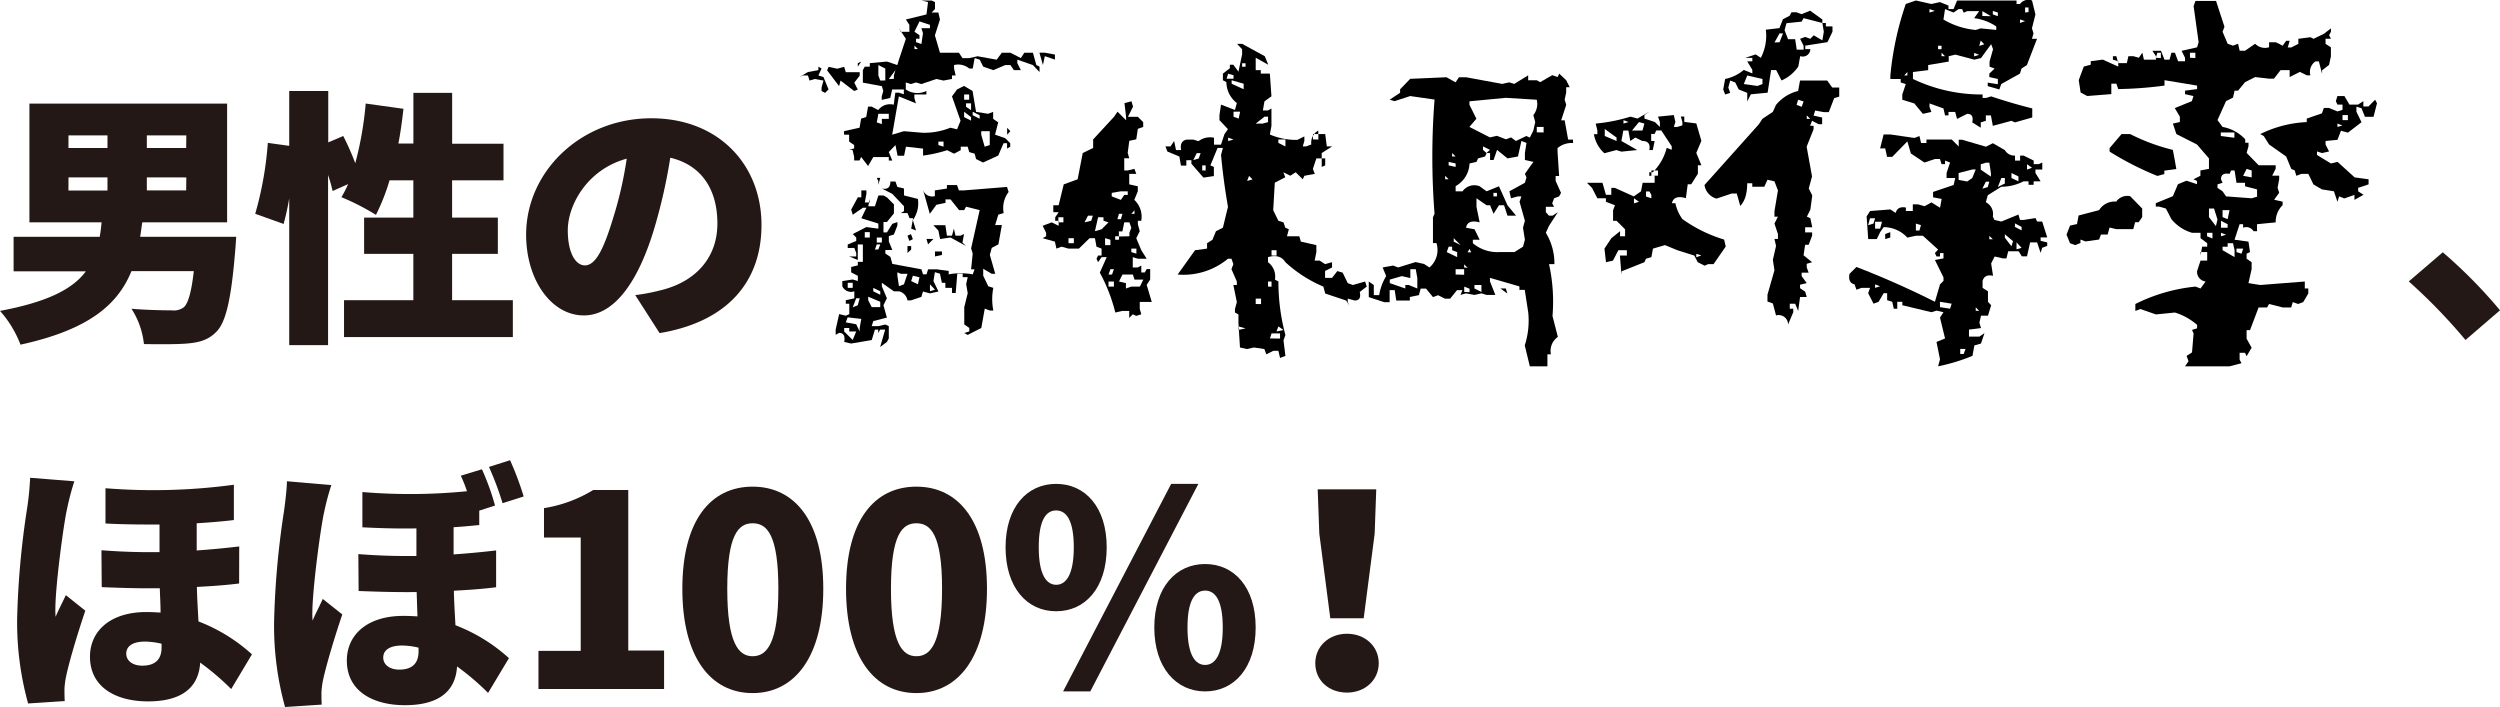<svg xmlns="http://www.w3.org/2000/svg" viewBox="0 0 551.48 155.97"><defs><style>.cls-1{fill:#231815;}</style></defs><g id="レイヤー_2" data-name="レイヤー 2"><g id="レイヤー_1-2" data-name="レイヤー 1"><path class="cls-1" d="M52.1,52.23s-.12,2.19-.23,3.25C51,66.1,49.8,71.06,47.79,73.12,46,75,44,75.54,41.25,75.78c-2.19.18-5.79.18-9.5.12A17.71,17.71,0,0,0,29,68.11c3.48.29,7.2.35,8.85.35a3.75,3.75,0,0,0,2.66-.65c.94-.77,1.71-3.24,2.24-8H29c-3,7.37-9.38,12.92-24.48,16.22A24,24,0,0,0,0,68.58c10.68-2,16.11-4.9,18.94-8.73H3V52.23H22c.18-1,.3-2.06.41-3.18H6.49V22.85H50.1v26.2H31.39c-.18,1.06-.29,2.12-.47,3.18Zm-37-19.59h8.61V29.87H15.11Zm0,9.39h8.61V39.14H15.11Zm26-12.16H32.39v2.77h8.68Zm0,9.27H32.39V42h8.68Z"/><path class="cls-1" d="M113.13,66.22v8.14H75.89V66.22H91.18V56H80.32V48H91.18V39.78H85.93a45,45,0,0,1-3,7.62,51.44,51.44,0,0,0-7.62-3.9,24.35,24.35,0,0,0,1.48-2.89l-3.42,1.53a32.13,32.13,0,0,0-1-3.54V76.13H63.8V43.74a54.51,54.51,0,0,1-1.24,5.66L56.3,47.16a76.46,76.46,0,0,0,2.78-15.64l4.72.65V20.08h8.61V31.41L75.72,30a59.72,59.72,0,0,1,2.65,6,75.36,75.36,0,0,0,2.3-13.16L89,24c-.29,2.6-.64,5.19-1.12,7.67h3.31V20.49h8.55V31.7h11.33v8.08H99.73V48h10.09v8H99.73V66.22Z"/><path class="cls-1" d="M140.13,65.1A43.27,43.27,0,0,0,145.86,64c7.43-1.83,12.39-7,12.39-14.7s-3.66-12.92-10.39-14.51a119.75,119.75,0,0,1-3.42,15.22C141,61.73,135.71,69.58,128.8,69.58c-7.19,0-12.74-7.85-12.74-17.82,0-13.86,12-25.67,27.61-25.67,14.87,0,24.31,10.27,24.31,23.55,0,12.27-7.25,21.3-22.48,23.84ZM138.25,35c-8.68,2.36-13,10.2-13,15.81,0,5.07,1.77,7.73,3.77,7.73,2.36,0,4.13-3.54,6.2-10.33A85.09,85.09,0,0,0,138.25,35Z"/><path class="cls-1" d="M543.87,75a123.23,123.23,0,0,0-12.51-12.92l7.5-6.43a107.84,107.84,0,0,1,12.62,12.8Z"/><path class="cls-1" d="M16.4,106.17a56.72,56.72,0,0,0-1.59,6c-.71,3-2.6,16.87-2.6,22.3a14.53,14.53,0,0,0,.06,1.59c.71-1.71,1.48-3.07,2.25-4.78l4.3,3.43c-1.77,5.25-3.54,11.15-4.24,14.51a17.57,17.57,0,0,0-.36,2.77c0,.65,0,1.72.06,2.66l-8.08.53a67.06,67.06,0,0,1-2.42-18.7A186.48,186.48,0,0,1,6,112a65.19,65.19,0,0,0,.65-6.61Zm36.35,22.54c-2.71.35-5.9.59-9.32.76.06,2.84.24,5.31.35,7.61a37.63,37.63,0,0,1,11.8,7.26L51,152a57.74,57.74,0,0,0-6.84-5.84c-.3,5.08-3.54,8.56-11.51,8.56-7,0-12.8-3.07-12.8-9.86,0-5.66,4.48-9.85,12.45-9.85,1.06,0,2.12.06,3.12.12,0-1.71-.11-3.54-.17-5.37-4.13.06-8.44-.06-12.81-.24l-.06-8.14c4.43.35,8.74.47,12.81.41v-6.08c-3.72,0-7.67,0-11.92-.23V107.7a132.27,132.27,0,0,0,28.32-.77v7.79c-2.48.3-5.25.53-8.2.71v6c3.3-.24,6.43-.53,9.38-.89ZM35.64,142a16.26,16.26,0,0,0-3.66-.47c-2.77,0-4.13,1.06-4.13,2.65s1.42,2.66,3.54,2.66c2.89,0,4.25-1.42,4.25-4Z"/><path class="cls-1" d="M73.09,107a55.59,55.59,0,0,0-1.59,6c-.71,3-2.6,16.88-2.6,22.31a14.72,14.72,0,0,0,.06,1.59c.71-1.71,1.48-3.07,2.24-4.78l4.31,3.42C73.74,140.74,72,146.64,71.26,150a18.53,18.53,0,0,0-.35,2.77c0,.65,0,1.71.06,2.66l-8.09.53a67.14,67.14,0,0,1-2.42-18.71,186.17,186.17,0,0,1,2.19-24.49c.23-1.71.59-4.42.65-6.6Zm36.35,22.54c-2.72.36-5.9.59-9.32.77.06,2.83.23,5.31.35,7.61a37.56,37.56,0,0,1,11.8,7.26l-4.6,7.67a56.91,56.91,0,0,0-6.85-5.84c-.29,5.07-3.53,8.55-11.5,8.55-7,0-12.81-3.06-12.81-9.85,0-5.67,4.49-9.85,12.45-9.85,1.07,0,2.13.05,3.13.11-.06-1.71-.12-3.54-.18-5.37-4.12.06-8.43-.06-12.8-.23l-.06-8.14c4.43.35,8.74.47,12.81.41v-6.08c-3.48.06-7.38,0-11.92-.24v-7.78a127,127,0,0,0,23.07-.18,29,29,0,0,0-1.36-3.42l4.66-1.42a54.45,54.45,0,0,1,2.89,8l-3.48,1.12v3.18c-1.83.18-3.66.36-5.66.48v6c3.3-.23,6.43-.53,9.38-.88ZM92.33,142.87a15.7,15.7,0,0,0-3.66-.47c-2.77,0-4.13,1.06-4.13,2.65s1.42,2.66,3.54,2.66c2.89,0,4.25-1.42,4.25-4ZM110.86,111a66,66,0,0,0-3-8l4.66-1.48a68.16,68.16,0,0,1,3,8Z"/><path class="cls-1" d="M118.78,143.58h9.32v-25H120v-6.49a29.7,29.7,0,0,0,10.86-4h7.73v35.41h7.9v8.49H118.78Z"/><path class="cls-1" d="M150.52,129.89c0-15.11,6.25-22.54,15.51-22.54s15.58,7.55,15.58,22.54-6.31,23-15.58,23S150.52,145,150.52,129.89Zm21.18,0c0-12-2.54-14.46-5.67-14.46s-5.6,2.48-5.6,14.46,2.48,14.87,5.6,14.87S171.7,141.92,171.7,129.89Z"/><path class="cls-1" d="M186.63,129.89c0-15.11,6.25-22.54,15.52-22.54s15.57,7.55,15.57,22.54-6.31,23-15.57,23S186.63,145,186.63,129.89Zm21.18,0c0-12-2.53-14.46-5.66-14.46s-5.61,2.48-5.61,14.46,2.48,14.87,5.61,14.87S207.81,141.92,207.81,129.89Z"/><path class="cls-1" d="M221.82,120.74c0-8.85,4.72-14,11.15-14s11.16,5.13,11.16,14-4.67,14.1-11.16,14.1S221.82,129.53,221.82,120.74Zm15.05,0c0-6.2-1.77-8.14-3.9-8.14s-3.83,1.94-3.83,8.14S230.91,129,233,129,236.87,126.88,236.87,120.74Zm21.48-14h6l-23.84,45.78h-6Zm-3.72,31.68c0-8.85,4.78-14,11.21-14s11.15,5.13,11.15,14-4.72,14.1-11.15,14.1S254.63,147.23,254.63,138.44Zm15.1,0c0-6.19-1.77-8.14-3.89-8.14s-3.89,1.95-3.89,8.14,1.77,8.26,3.89,8.26S269.73,144.58,269.73,138.44Z"/><path class="cls-1" d="M290.14,146.29c0-3.66,2.95-6.49,7-6.49s7,2.83,7,6.49-2.95,6.49-7,6.49S290.14,150.07,290.14,146.29Zm.89-28.56-.36-9.79h12.92l-.35,9.79-2.42,18.65h-7.37Z"/><path d="M182,20.49l-.77-.42v-.76l.42-1.54-1.88-.35-1.19.35-.35-1.12h-1.12l-.76.35,1.88-1.11,2.3-.42V14.7l.7.42-.7,1.53,1.12.35,1.12,2.73Zm6.42-.42-3-2.3L185.1,19l-2.65-3.49.35-.77,1.88.42,1.54-.42.35,1.19h3.07v.76l-1.19,1.54.77,1.54Zm5.73,56.48,1.11-3.84h-1.11l-.42.77v-.77H193l-.7,2.3-4.54.77-1.53-.35c.23-1.3-.14-2-1.12-2l-.77.42V72.71l.77-3.42,1.47.35.77-.35V67h-.77v-.77l1.88-.42V64.26a2.13,2.13,0,0,1-2.65-1.11V62l2.3-.35,1.12.35V60.84l-1.47-.76V58.89l1.47-.35V57.35l-1.88-.77h1.53v-.76l-.42-1.12H187v-.77l1.88-.77V52.4l-.77-.77,3-1.54,2.65.35V49.32L190,48.14l1.12-2.31h-.77l-2.24,1.54-.35-1.12,1.47-2.72H190V42h1.12v.77l-.35,1.89h1.11v-.77l-.35,1.61H193l.77-2.38h1.12l.76.42,1.54,1.54v2l-1.54,1.89h-.76v2.3h.76l1.19-1.89,1.12-.41v.76l-.77,2-1.12.35v1.18l.77,1.89h-1.54v.77l1.12.76.42,1.54,6.42,1.19.35,1.11h.77l.35-1.11h1.88l2.66.35v.76a14.75,14.75,0,0,1,5.3,0l.42-1.11h-.77l.35-3.49-.35-1.12,1.89-8.45-3-.76-.42.76h-1.12l-1.89-2.37h-1.11v.77l-2,.42-1.46,2c-.52-1.81-1-3.63-1.54-5.44a2.12,2.12,0,0,0,2.65,1.53V42l2.66-.41v-.77h2.23l.42,1.18h1.12l9.49-.76.35,1.11A5.85,5.85,0,0,0,221.4,47l-1.18.35-.7,2.3H221l-.76,4.26-1.47.77-.42,1.54,1.19,4.18h-.77l-1.88-1.11v1.53L218,63.15l1.12.35a12.85,12.85,0,0,0,0,5h-.77l-1.12-.42-.76,4.26-3,1.54-.76-.42,1.11-.35v-.77l-1.11-.77V67.75l.76-3.07-.34-2,.34-1.54h-1.11v-.77h-1.19l-.35,4.26H210V63.5h-1.46V62.38h-.77l-.42-2-1.12-.34L205.91,62l1.11,2.3-1.88.42-1.54-.42-.35,1.19-2.3.77h-.77a2.47,2.47,0,0,0-1.88-2h-1.12l-2.65-1.88v.77l1.11,2.65-.76,1.53.76,2.73-3,.77-.35,1.11h1.47l1.53-.35.77.35v2.72l-.42.77Zm-2.66-39.93-1.53-2-.35.77h-1.19v-.77l-.35-1.53h-.76l1.11-.35V32l-1.11-.77V29.71h-1.12v-.77l3.42-.77.35-2,1.12-.35.41-2.31h.77l1.47.77a3.26,3.26,0,0,1,3.42-1.18l.35-2.66h.77l1.11.35V19.73h-2.58l-.42,1.88-1.88.42v-.77l.35-1.19L194.53,19l-4.19-.77V15.47l.42-.77h1.11v-.77l3.77-.35,2.31.77.35-1.19,1.53-4.6L198.3,6.25l.41.77h1.89V5.48l-.77-1.18,4.54-1.12.35-2.72L203.25.11h2.24l.76.35V2l-.76.77H207l.35,1.54-1.12,3.49,1.12,3.84h4.19l.77,1.18h1.46l1.89-.41,4.19.76L221,11.63h1.89l2.3,1.18.77-1.18h1.89l.76,2.72.7.35v1.19l-1.46-1.54-3.43-1.19v.77l.77,1.54h-1.53l-.77-1.12h-1.12l-2.65,1.12-2.23-.77-.77-1.54L215,12.81l-.42,2.31h-.77a3.76,3.76,0,0,0-3.35-.77v.77l.35,1.53H210v.77l-1.88.35-1.54-.35-3.35,1.12-1.18-.35-1.12.35-1.12-.35v1.54a4.53,4.53,0,0,0,4.54.34v.77h-2.65v.77l.35,1.19-3.77-1.54-1.47,8.45,2.58-.77,4.19.35a15.39,15.39,0,0,0,6.07-1.12l1.47.35.77-1.88L210,21.26l1.12-1.53,1.54-.77,1.88,1.11.77,4.61,2.65.42,1.12-.42v1.54l1.12.77-.7,2.72,2.23.77,1.12,1.11v.77l-.7.42V31.59h-.77l-1.18,2.73-3.35,1.53-1.54-.77L215,33.9l-1.19-.35-.35-1.19h-1.53v.77l-1.47.77-1.53-.77a30.34,30.34,0,0,1-5.31,1.19V32.78l-3.77-.42-.42,2H198L197.53,32l-1.47,1.54.77,1.88h-.77v-.77h-3.42ZM188.1,75l.77-1.88h-1.53v-.77h-1.12v.77Zm1.54-1.88v-.77l.35-2-3-.35-.42,1.11,2.3.42ZM188.1,63.5V62.38H187V63.5Zm1.12,3.83.42-1.53h-.77l-.77,2Zm0-52.63v-.77l.77-.35Zm1.12,43.07V53.93h-1.12v3.84Zm1.53-5.37V51.21h-1.11V52.4Zm2.31,15.35V66.57l-2.66-1.12v.77l.77,1.53Zm0-2.72v-.77l-1.54-.76v.76Zm-.42-10,.42-1.12h-.77L193,55.05Zm.77-27.65V26.22h1.53V25.1h-2.3L193.41,27Zm-.77,13.41V40l-.35-.77h.77Zm.77,12.7V52.4h-1.12v1.11Zm.76-35.74V15.12l-1.53-.77v2.3l.42,1.12Zm6.78,33.09L201,50.44l.42-2.3h-.77L200.18,47h-1.47l.7-.42V45.49l-2.58-2.73-2.3-1.18c1.25.27,1.88-.24,1.88-1.54h1.12l.42,1.19,1.46.35v1.53l3.07.77a6.4,6.4,0,0,1-1.11,4.68Zm-4.89-33.44v-.77l.35-1.18-1.47,2Zm2.23,45.31.77-2.31h-1.47l-.76-.34v.76l.35,2.31Zm1.19-9.57L200.18,52l.77-.35.42,1.11Zm-.42,2.66V54.28H201v.77Zm2.3,6.91.35-1.54-1.46-.35L201,62Zm.77-53,.35-2.37-.35-1.12h1.89V5.48l-2.31-.76L201.72,7l1.11.77v.77h-.76v.76Zm-.77,1.12-.76-.77v.77Zm2.24,43.07-.35-1.19h1.54Zm1.53,10-1.11-1.18v1.53Zm6.85-9.63-3.43-1.88-2.3.34L207,50.86l-1.11-1.19h2.65l.35,2.31H210l.42-1.54.35,1.54h1.12l.77-.35-.35,1.88Zm-6.85,2.3V55.47h1.54v.77Zm1.89-24.22V31.24H207V32ZM213.79,22V20.84h-1.11V22Zm.42,4.61v-.77l-1.53-1.19v1.19Zm0-2.31V22.8H213.1v.76Zm1.89,1.89v-.77l-1.54-.77v.77ZM218.33,32V28.94h-1.88v.77l.76,2.65Zm3.84-2.3V28.17l.7.77Zm7.89-15.36-.77-2.72h1.19l2.23.42v1.11l-2.23-.76Z"/><path d="M249.1,70.13V68.59h-1.53l-1.54.35a37.22,37.22,0,0,0-3.42-8.8l1.53-3.42H243l-.77,1.12-.35-.77.35-.7H243V54.84l-1.12-.42-.35-1.88h-1.18L238,54.84h-2.3l-1.54-.42-1.12.42-.34-1.54L230,52.54l.77-.42v-.77L230,49.81l2-.76,1.53.76V48.7h-.76v-.77l.76-1.12h-1.18V45.28h1.18l1.12-4.61,3.07-1.12,1.12-5.79,2.3-1.12V30.76l4.61-5,.77-1.12,1.88,1.89v-.77l-.35-3,1.54-.42.35,1.18-1.12,2.24H251l1.18,1.19V28l-1.18.42-.35,2.31-1.54.34-.35,2.66.35,1.18H248V37.6h.77l1.47-.35.42,1.11H249.1v2.31l1.89.42V42.2l-.77,1.89a5.08,5.08,0,0,1,1.53,4.61H251v.76l.42,1.54-.77,1.54,1.11,2.65,1.19,1.88H251l-1.12-.35V59H251l.76-.42v1.53h.77l.42-.76h.77v2.3l-.77,1.19,1.12,3.77h-2.65v1.53l.34,1.19-1.11.35-.77-.35ZM234.58,49.05V47.93h-1.12v1.12Zm2.3,4.6V52.54H235.7v1.11Zm3.84-4.95.35-1.12H240l-.77,1.47ZM243,50.58l1.53-1.53-1.11-.35v-.77h-1.19l-.7,3.07Zm1.95,3.49V52.88l-1.18-.34v1.53Zm.35,6.49.42-1.18h-.77l-.42,1.18Zm.42,2.66V62.1h-1.19v1.12Zm1.54-19.13L248,43h.77V42.2h-1.53l-2,.35v.77Zm-.42,8.79v-.76H246v.76Zm.42-4.53.35-1.19h-.77l-.35,1.19Zm1.88,3.77v-.77l.42-1.12-.42-1.18H248l-.41,2h-.77v1.12Zm.42,11.1h1.89l.76-1.54h-1.95l-.35-1.12h-2.3l-.77,1.54,1.53.35v1.19Zm.7-16.06v-.77l-.7.77Zm.42,8.8V54.84h-1.12v.77Zm31.69,23L282,77.39h-1.12l-1.53.77L278.91,77l-2.3-.35-1.54.35-1.54-.35-.34-5.38V69.36l-.77-.42v-.77l.42-1.53-.77-3.77h.77V62.1l-1.19-2.72.42-1.12-.42-1.19h-.77a15.37,15.37,0,0,1-11.1,3.49l3.84-5.37,2.65-.35V53.65l1.19-.77.77-1.88,1.53-.77,1.12-4.61q-1-5.71-1.53-11.44l.41-1.54h-1.18L267,36.48l.77.35v2l-2.3.35-2.66-3.07v-.77h-1.11v1.19h-1.19l-.35-2-2.65-1.11-.42-1.12h1.12L259,31.1l.42,2h1.12c-.23-1.3.16-2.07,1.19-2.3h1.53l1.12.34a4.24,4.24,0,0,1,3.42-.76v1.53h1.54l.76-2.3.77-1.12L269,26.5V25.38l.35-2.3,3.07,1.18.42-1.53a5.89,5.89,0,0,1-2.31-4.61l-.77-.42V16.24l1.54-1.19v-.77h.77l1.12,1.54L274,12V10.86l-1.11-1.19H274l5,2.73.77,1.88L277,12.74v2.73h1.12v.77h2l.35,5-1.54,1.12-.35,2h1.12l.77-.42v3.84l-.35,1.89a14.71,14.71,0,0,0,6.07,1.19l1.54-.77V31.1l-.35,1.19h.76l1.12-.42a3.09,3.09,0,0,1,1.54-3.07v.77h1.53l.35,2.72h1.19l-2.31,1.47v1.18h.77v1.54l-.77.35V34.94h-1.18l-.77,2.31.42,1.11-2.3.42-.35.77L285.82,38l-1.19.76L283.1,38l.42,1.11-2.31,1.19-.35,6.07L282,48.7l1.12.35.42,1.18.77.35-.42,1.54h2.72l.35,1.18,3.42.77v1.54L290,57.49h1.12l1.18.77,1.54-.42V59l-1.54.77v1.53h1.54L295,59.8l1.18.34,1.12,2.31,1.12.42,2.72-.77.35,1.12-1.54,1.18q.42,1.89-1.11,1.89l-1.54-.42v.77l.35.76-.7-1.11-4.61-1.54-.42-1.53a28.93,28.93,0,0,1-8.37-5.38q-1.18-1.89-3.84-1.12v1.12a3.92,3.92,0,0,1,1.53,3.84l.77.42a45.1,45.1,0,0,0,1.54,11.8l-.42,1.18.42,3.42Zm-17.94-44,.42-1.18H264l-.77,1.53Zm1.53,2.66V36.48h-.76V37.6Zm6.15-20.25v-.77l-1.19-.34-.35,1.11Zm0,13.41-1.19-.42v.76Zm2.23-11.1V18.47l-2.65-.77v.77Zm-1.11,6.49.34-1.54h-1.46v1.12Zm1.53,46.28L273.19,72v.77Zm0-57.73v-.77H274v.77Zm1.54,24.85-.77-.77-.42,1.12Zm3.42-12.63V25.73h-.77L277,27.26h1.54Zm-1.54,40.14V65.87H277v1.19Zm2.31-3.84V62.1h-.77v1.12Zm1.88,11.44V73.55h-1.88l-.35,1.11Zm-.77-18.29V55.19h-1.11v1.18Zm1.54,16.41L282,72l-.42,1.12Zm.42-40.49V30.76H282v.76Zm7.26-1.53V29.57h-1.19v1.19Z"/><path d="M337.47,80.81l-1.12-4.61a17.88,17.88,0,0,0,.77-7.26l-.77-5h-1.18v-.76l-6.5-1.89v.77l1.19,3h-1.95l-1.12-.35-1.54.35-1.88-.35-1.19.35L322.6,64h-1.19l-1.53,1.89h-1.12l-1.53-.77-1.12.42-1.54-1.88h-1.18L313,65.1l-2,.42v.77h-3L307.66,64h-1.12v2.66h-1.18l-3.42-1.12V62.1l1.11.77V65.1h1.19a11.41,11.41,0,0,1,1.54-4.19L305,59l2.3-.42,1.12.42,3.84-1.19,1.88.42,1.19.77a5.07,5.07,0,0,0,1.54-5.38h-.77V47.93l.35-.77a163.07,163.07,0,0,1,0-25.2l-5.38-.77-3.42,1.12L306.54,22l2.31-1.54v-.76l2.23-2.31,8-.35,2,1.12.76-1.12h1.54l8,1.47,1.53-.35,1.12.35,3.07-1.89V17.7H339l.76.42,2.66-1.54,1.18.42.35-.76,1.54,1.46.77,1.54h-.77v1.18L345.15,22l.35,1.12-1.12,3.42h.77l.77,4.26H347v.76a4.69,4.69,0,0,0-3.42,1.12v.77l.35,5.37h-.77V39.9l1.19,2.65-.42.77-1.11.42-.42,1.12.42.76H341v1.19l.7.77h.77l1.18-.77-1.95,3-.7,1.54a12.92,12.92,0,0,1,1.89,6.91h-1.19a38.34,38.34,0,0,1,.77,11.45l1.18,4.61a3.74,3.74,0,0,0-1.53,3.84h-.77v2.65ZM310,63.64v-.77h.76l1.89.77V61.33l-.35-1.95h-1.19v1.95l-1.88-.42-2.66.77v.77Zm9.56-24.09-.77-.77v.77Zm1.88,17.17V55.61l-1.11-.42v-.77h-.77l-.42,1.19Zm-.34-19.89v-.77l-1.54-.35v.77Zm0-2.31-.77-.76v.76Zm1.11,19.55-1.53-1.53v.76Zm8.45,1.54h3.42l1.88-1.19.42-1.54-.42-2.65.42-1.53-1.18-4.19.41-1.19h-.76l-1.54.42-.35-1.54,3.42-1.88.35-1.19-.35-.77.77-1.11,1.12-1.54-1.89-.42V33.76l.35-2.24-1.12-.42-.76,3.42-2.31.42-2.3-1.88-.77,2.23h-.77V33.76h-.76l-.35.76-1.54.42-.35.77-1.53.35a6,6,0,0,1-3.07,5V42.2h1.53a3.17,3.17,0,0,1,3.77-1.11l1.54,1.11,2.72-1.11,1.88,4.19,1.89,2.3h-1.89l-.76-2.3h-1.12l-1.19,1.88-.77-1.88h-.76l-2.24-1.54v1.88l.7,3.43c-1.77-.47-2.77-.07-3,1.18l1.88.35,1.12,2.3H324.9v.77A8.36,8.36,0,0,0,330.63,55.61Zm-7.68,5V59.38h-1.88v1.18Zm.77-1.53-.77-.77V59Zm.42,5.37v-.76L323,63.22V64.4Zm.35-8.79-.35-.77-.42.77ZM334.4,31.1,336.7,30l.77.35.77-1.54.42-1.88-.42-1.54A3.94,3.94,0,0,0,339,22l-6.85-.42-8,.77v.77l1.53,3.07L324.14,28l4.53,2.31,1.54-.35,2,.77,1.12-.42Zm-7.61,33.3V62.87h-1.54v.77Zm1.88-31.34-1.53-.77v.77l.77.7Zm1.54,10.26v-.77h-.77v.77Zm2.3,21.43L331,63.64h1.18Zm8-35.53V28H339v1.19Zm17.17,31.34-.34-4.19h1.53V55.19H357l-1.19,2.3-1.54.35-.34-3,1.53-2.3L357.37,51v1.12h1.11V50.58L356.6,48.7h-.77V46.39l.42-1.11-2-.77v-.77h-1.88l-1.19-2.3-1.11-1.12h3.42l.76,2.65h1.19V41.44h.77l4.19,1.88L362,42.2l.35-1.88H365V38.78h-1.18V38h.77a11.53,11.53,0,0,0,3.07-5.38l1.11.42v-.77l-2.3-3.49h-1.12l-.35.77h-.76V31.1H365l-.41,2h-.77c.28-1.3-.24-2-1.54-2l-1.53-.76-1.12.76-.42-2.3h-1.12l-.42,2.3,3.5,2-3.5.35-1.11-.35-2.65.7a7.28,7.28,0,0,1-2.31-4.19h.77V28.8L352,27.26a37.32,37.32,0,0,0,7.68-1.53l1.54.42,2.65-1.54-1.12.77v.77l2.3.77L366.16,28V26.92l-.42-1.19,3.49-.35.35,1.54L369.23,28H370l1.12-.35v-.76l-.35-1.19h.77v1.19l2.65.34,1.12,3.84-1.12,2.66,1.12,2.72h-.77v1.88l-1.47,2.31h-.77l-.41,3.07c-1.77-.51-2.8-.14-3.08,1.12h.77a9.1,9.1,0,0,0,1.54,3.49,31.38,31.38,0,0,0,9.21,4.53l.35,1.54L378,58.26h-1.19l-.77.35-1.53-.77-.77-1.47L370,55.19l-2.72-1.12-2.65.77-.35,1.88-1.19.35-.35.77-5,2ZM356.6,31.1v-.76L354,28.45V30Zm2.65-4.18-1.12-.42v.76Zm3.07,1.88.42-1.54-1.19-.34L360,28.8Zm-.77,15.71-1.11-.77v1.12Zm2.73-.77V43l-.42-.77h-.77v1.12Zm1.46-5V37.6h-1.46v1.18Zm9.57,17.59L374.19,56v.76Z"/><path d="M394.43,71.59a2.06,2.06,0,0,0-2.65-2l-.7-2.65-1.19-.42V65l1.54-5.37-.35-2.31.7-3.07-.35-1.54h.77V51.63l-.77-2.31.77-1.53h-.77V46.6L392.2,42l-.77-2-1.54-.35-.7,1.54h-2.65v-.77h-1.12c0,2.28-.51,3.95-1.53,5l-.77-2.73H382l-3.35,1.12A3.63,3.63,0,0,1,376,40.81L388,27.4l.77-1.18,2.3-1.54.7-1.53a9,9,0,0,1,4.88-3.08l.42-2.3h6l1.11,1.54h1.54v2l-1.12.35-1.18,3.07h-1.12l-1.89-.35-.35,1.12,1.89.42V27.4h-.77l-1.46-.76-.42,1.11h.76v.77l-1.53,3.84,1.19,6.56L399,41.58l.77,1.53-.42,3.14-.77,1.54.77.35.42,2H398.2v1.12h1.54V52l-.77,2h-.77l-.35,2.31,1.89,1.53-1.19.35v.77l.42,1.19h-1.54v.76l1.12,1.54-1.47.35v.77l1.12.76.35,1.19h-1.47l-.42,3.07L396,67h-1.19V68.1h.77v.77Zm-9-49.21V20.49l-1.88-.76-.77-1.54-1.11-.42-.42,1.54.42,1.18-1.12.35-.42-1.11.42-2.31a9.17,9.17,0,0,0,4.12-2l1.88.77v-.77l-1.12-1.89h1.12v-.77H385l2.3-.76,1.12.76a10.57,10.57,0,0,0,1.11-6.21l3-.35.77-1.95,1.47-.77.42-.77h1.11l1.12.42,1.89-.77L402,4.3v.77h.77v.76h1.46V7l-1.11,2.3-4.89.77v.77h1.12a1.67,1.67,0,0,1-2.24,1.54l-.42,2.3a8.64,8.64,0,0,1-3.7,3.07l-1.18-2.3h-1.12l-.77,5-3.7.35Zm3.36-3.84V17.42l-3.36-.77-.76,1.89,3,.42Zm3.76-9.22.77-1.95h-.77l-1.11,2Zm5.31.77-.77-1.53,1.12-.42,1.12.42.76-.77L402,8.91,402.32,7,402,5.07,397.85,4l-.42.77-3.35.35-.42,1.53.77,2H396l.34,2.3h1.54Zm-.42,13.47.42-1.18L396.66,22l-.35,1.12Zm1.89,2.66-.77-.77v.77Zm28.2,54.59.42-1.54-.77-3.84,1.89-.77c-.38-1.53-.75-3.07-1.12-4.6l.77-1.19-1.54-.35-1.12.35-6.42-1.54v-.76h-1.12V68.1h-.76l-.35-1.53-1.12-.35V64.68h-.77l-1.11,1.89-1.12.42-1.19-2.31.42-1.18h-1.88l-1.12.41-.42-1.18c-1-.23-1.35-1-1.12-2.31l1.54-1.53q9,3.49,17.31,7.68l1.12-3.84.77-.77v-.77l-1.89-3.84,1.89-.35V55.82h-.77v.76h-.77l-.35-.76.7-.77L424.17,52h-1.54l-1.88.42a7.07,7.07,0,0,0-5.24-2.31l-.77,1.12L414,52.74h-1.89l-.35-5,.77-1.19,4.47-.35,1.18.77c.24-1,1-1.42,2.24-1.19v.77h1.53V45.07h1.12l1.47.42,1.53-.84,1.89,1.18.35-1.95-1.89-.35V42.34l4.54-1.53.35-1.54H429.4V38.16l.77-2.31-1.11-.42v.77h-.77l-.35-1.12h-1.12l-2.3.77-3-2-.77-2.66-3.35,3.42h-1.12l-.42-1.88h-1.12l.77-3.07H417l5.3.77,1.12-.42.35,1.53h1.19v-.76h5.58l1.54,1.53V30.83h.77l5.23,1.53,1.54-.77,2.65,1.54a2.39,2.39,0,0,0,2.23,1.19v1.11h1.12V34.32h.77l2.23,1.11v.77h1.12l.77-.35v1.54H449v.77L450.14,40H448.6v.77h-1.12V40h-1.11a10.57,10.57,0,0,1-4.89,1.19l-3,1.88-.42,1.54a2.9,2.9,0,0,1,1.54,3.14l.35.77,1.53.35,3.77-1.54.35,1.19h.77l2.65-.42.35.77h1.12l1.11,3.49h-1.46v.76l1.46.35v.77l-1.11.42-.35,1.12-.77-2.31h-1.54l-.69,3.07H446l-.7-1.11H443L442.6,57h-.77L440,56.58l-.77,1.54.42,2.72c-1.26-.28-2,.1-2.31,1.12V63.5l1.19.76v2.31l.7.76-.7,2.31h-1.54l-.35,1.53.35,1.19-2.65.35v1.54h2.3l1.12-.77-.77,2.3-1.46.42-.42,2.3A41.78,41.78,0,0,1,427.52,80.81ZM413.28,49.32l.35-1.18h-1.12l-.42,1.53Zm1.46,1.12.42-1.53h-1.53v1.53Zm0,12.71-1.11-.42v.77Zm1.12-10.41V51.63l1.12-.42V52.4Zm21.08-24.57L435.06,27c.28-1.26-.1-1.89-1.12-1.89l-2.23,1.12-.42-1.54h-1.47v.77h-.76l-.35-1.54-3.08-1.11v.76l.42,1.12-1.88.42-1.89-2.3L419.63,22V20.84l.77-2.3-1.12-.35v-.77H417v-.77A67.6,67.6,0,0,1,420.4.88l2.23-.77,3.42.77,1.89-.42,1.88.77V2h1.12l.77-1.88h13.12V.88h.77a2.27,2.27,0,0,1,2.65-.77L449,3.18l-.77,3.07.35,1.12-.35,1.19h1.12l-2.23,5.79-1.19.77-.35,1.12-4.12,2.3-.42,1.19L438.48,19v-.77l2.23.35V17.42L438.83,17v-.76L440,15.12l-1.12-.42V13.58l.77-2.72-.42-1.12-2.24,3.07-1.46.35-4.19-1.11-1.47.35v1.18l-4.53.77v1.12l-3.36.42v1.53a35,35,0,0,0,15.36,3.42v.77h.77l1.12-.35c3,1,6.05,1.91,9.07,2.65v2L444.48,27l-.77-.35-4.11,1.11-.42-2.3h-1.12v1.19l-1.12.35ZM420.75,16.65v-.76l-.7.76Zm2.65,34.21.35-1.19-1.12-.35v1.54Zm3.42-48.45L425.63,2v.77Zm1.47,8.45v-.77h-.77v.77Zm1.88,57.24.35-1.11-2.58-.42v1.18Zm-1.11-55.7-.77-.77v.77Zm11.3-5.8V5.83A11.47,11.47,0,0,0,435.48,4l1.11-1.54h-2.65l-.77.35L432.83,2h-.77l-1.12.77L429.06,2l-.35,2.31a17.06,17.06,0,0,0,7.12,2.3l1.11-.35Zm-5.3,32.67.77-1.88h-.77l-3,.77v1.53l1.88.35Zm-1.89,38.82.42-1.12h-1.18v1.12Zm3.42-66-1.11-.42v.77Zm0,56.47-.76-.77v.77Zm1.12-58.78-.77-.83-.35,1.18Zm1.47,29.18v-.76l-.35-2.31h-.77l-1.12.35v1.19Zm0-35.39-1.89-1.12V3.53Zm-.7,37.7.35-1.19h-.77l-.77,1.54Zm1.12,11.51-.77-.76v.76Zm1.11-49.21V2.76l-1.11-.35v.77Zm.77,37.28.77-.35V39.27h-.77l-.77,2Zm2.23,13.47.35-1.12-1.81-1.53v.77ZM445.25,40V38.92l-1.54-.76v1.11Zm.7,10.82v-.77l-1.47-.77v.77Zm0,3.84-1.12-1.19v1.54Zm.77-50L445.6,4.3v.77Zm.76-2V1.64h-.76V2.76ZM448.25,37l-1.11-.77v1.19Z"/><path d="M457.75,54.07l-1.12-.42-.77-1.88.77-2,1.54-.35.35-1.88,4.53-1.19a4,4,0,0,1,3.77-1.88,3,3,0,0,1,3.08-1.19L472.55,46v1.89l-.77,1.12H471l-.42,1.53h-3.77l-1.46-.35-.42,1.54h-1.47l-.42,1.11-3,.42-1.11-.42v.77Zm34.07,26.74H482l.77-1.12-.42-1.19,1.19-.76.35-4.19-.35-.77,1.12-.35v-.77a13.55,13.55,0,0,0-4.89-2.72l-4.19.42-3.42-1.19-1.12.42V67.06a38,38,0,0,1,13.27-3.84l1.11.42,1.12-1.54a2.15,2.15,0,0,1-1.88-2.3l.76-2.31h1.47V55.61h-1.47v.76l.35-1.95h1.12v-.77l-1.47-1.11V51.35h-1.88a9.19,9.19,0,0,1-4.54-3L477.78,46l-1.46-.42v0h-.77v-.76l3.77-1.54,1.12-2.65,1.88-.77,2.31.77V39.9l-.77-.35,1.53-.77V37.6l1.89-.35V34.94l-2.65-3.07-4.54-2.3-.77-2.31,1.54-.34V25.73l-1.12-1.89,3.77-1.53.35-1.12L482,20.77V20l2.66-.35v-.77l-7.19-1.19v1.19a87,87,0,0,1-10.2.77l-.42-1.19h-1.11v2.3l-5.31.42-1.46-.77-.42-2.72,1.11-3,1.54-.42v-.77l2.65-.35,3.42,1.54V13.51l-1.18-.35V12.4h.76l.42,1.53h1.89l.35-1.53h1.11l1.19.34.77-1.11.35,1.53h2.65V12.4l-.77-1.19h1.89l.77,1.95h1.11l.42-1.53h.77l.7,1.88H482v-.77l-.76-1.53,3.42-.77L485,9.32l-1.11-8,.42-1.12h4.53L490.7,5.9,490.28,7l1.12,2.65,1.18.42,1.12-.42.35,1.54h1.19l2.23-1.54a3,3,0,0,0,3.07.77V9.32H502l.77.35.76.42L504.31,9h.77l-.42,1.47h.77L507,9.67V8.56l2.66-.35.7.35,2.3-1.12,1.53-1.19V7l-.41.77.41.77H513V9.67l1.18.77v2l-.41,1.88-1.54,1.19v.77l-.7-2.73h-.77a2.83,2.83,0,0,0-1.11,3.07h-.77l-1.54-.76L505.08,17V15.47h-2l-1.46,1.88h-1.12L497.47,17l-2.23,1.12L493.7,20h-.77l-.35,1.53-1.53.77-1.89,4.19L490.28,28a9,9,0,0,1,5,2.73v.76H496v.77l-.41,1.47,2.65,2.72H502v.77l-.77,1.53h1.54v.77l-.35,1.89.35,1.11-1.12,1.54,1.88.42v.77A5.13,5.13,0,0,0,502,49.05l-4.12.41V51h-.77a1.88,1.88,0,0,0-2.3-.77v-.77h-.77l-1.12,3.42,3.07.42.35,2.31-.76.35v1.11l1.11.77v1.54l-.7,3.07,2.59.42,9.84-.77v1.54h.77v1.11l-1.12,1.89-1.12.42-1.18-.42-.35,1.18h-1.89l-3-.76-.42.76h-1.88l-1.89,5h-.76v1.88l1.11,2-1.11,1.88-.35-.76h-1.19v1.53l.42.77Zm-15.92-42a67.24,67.24,0,0,1-10.54-5.37v-.77L468,29.57h1.89a43.42,43.42,0,0,0,9.42,3.49l.42,2.23.35,2-2.65.35v.76Zm.77-26V11.63h-.77l-.35,1.11Zm7.61,0V11.63h-1.19v1.11Zm3.77,39.8V51.35h-1.19v.77Zm.76-2.73.35-1.46L488.4,46h-1.12v1.89Zm9.08-6.49V41.78l-2.65-.69v-.77h-1.89l-.42-2.72h-.77l-.34.76c-1.26-.23-1.89.17-1.89,1.19l.35.77-1.12.35v.77l1.12.76.77,1.12,5.65.42Zm-5-13V29.22h-3V30ZM491.4,50.23v-.77l-1.47-.76v1.53Zm-.35,1.54-1.12-.42v.77Zm.35-3.42.42-2h-1.54v1.54Zm1.53,8.37V55.19l-.35-1.54H491.4v.77h-1.12v.77Zm1.54-.76.35-1.12h-1.47v.77Zm2.23-16.83V37.6l-1.11-.35-.77,1.53Zm18.92,5.38-.77-2.31-2.65-.42-1.88-1.11-1.12-2.31h-1.54l-1.11.42-.35-1.18-.77-.35-1.12-2.73-3.77-2.65L499.36,30l-.77-.42a25.74,25.74,0,0,1,10.26-2.65v-.77L512.2,25l.42-1.19h1.12l1.88.77,1.12-.35V23.08h-1.12l-.35-.77.35-1.12h1.54l1.11,1.89h1.89l1.18-.77v1.18h1.12L523.93,22l.42.77-.77,3h-1.89l-.76-1.89-1.12-.35v1.12l1.12,2.31-3,2.3-1.53-.42-.77,2L513,31.1v.77l.77,1.54-1.54.35-1.12-.35v.77l3.07,1.88,1.47-.35,3.77,3.42,3.07.42v1.12l-2.3.77v.76l1.18.77-2,1.12V43l-2.23.77L516,43.32Zm1.12-16.83-1.12-.42V28Zm1.18-1.18V25.38h-1.18V26.5Z"/></g></g></svg>
